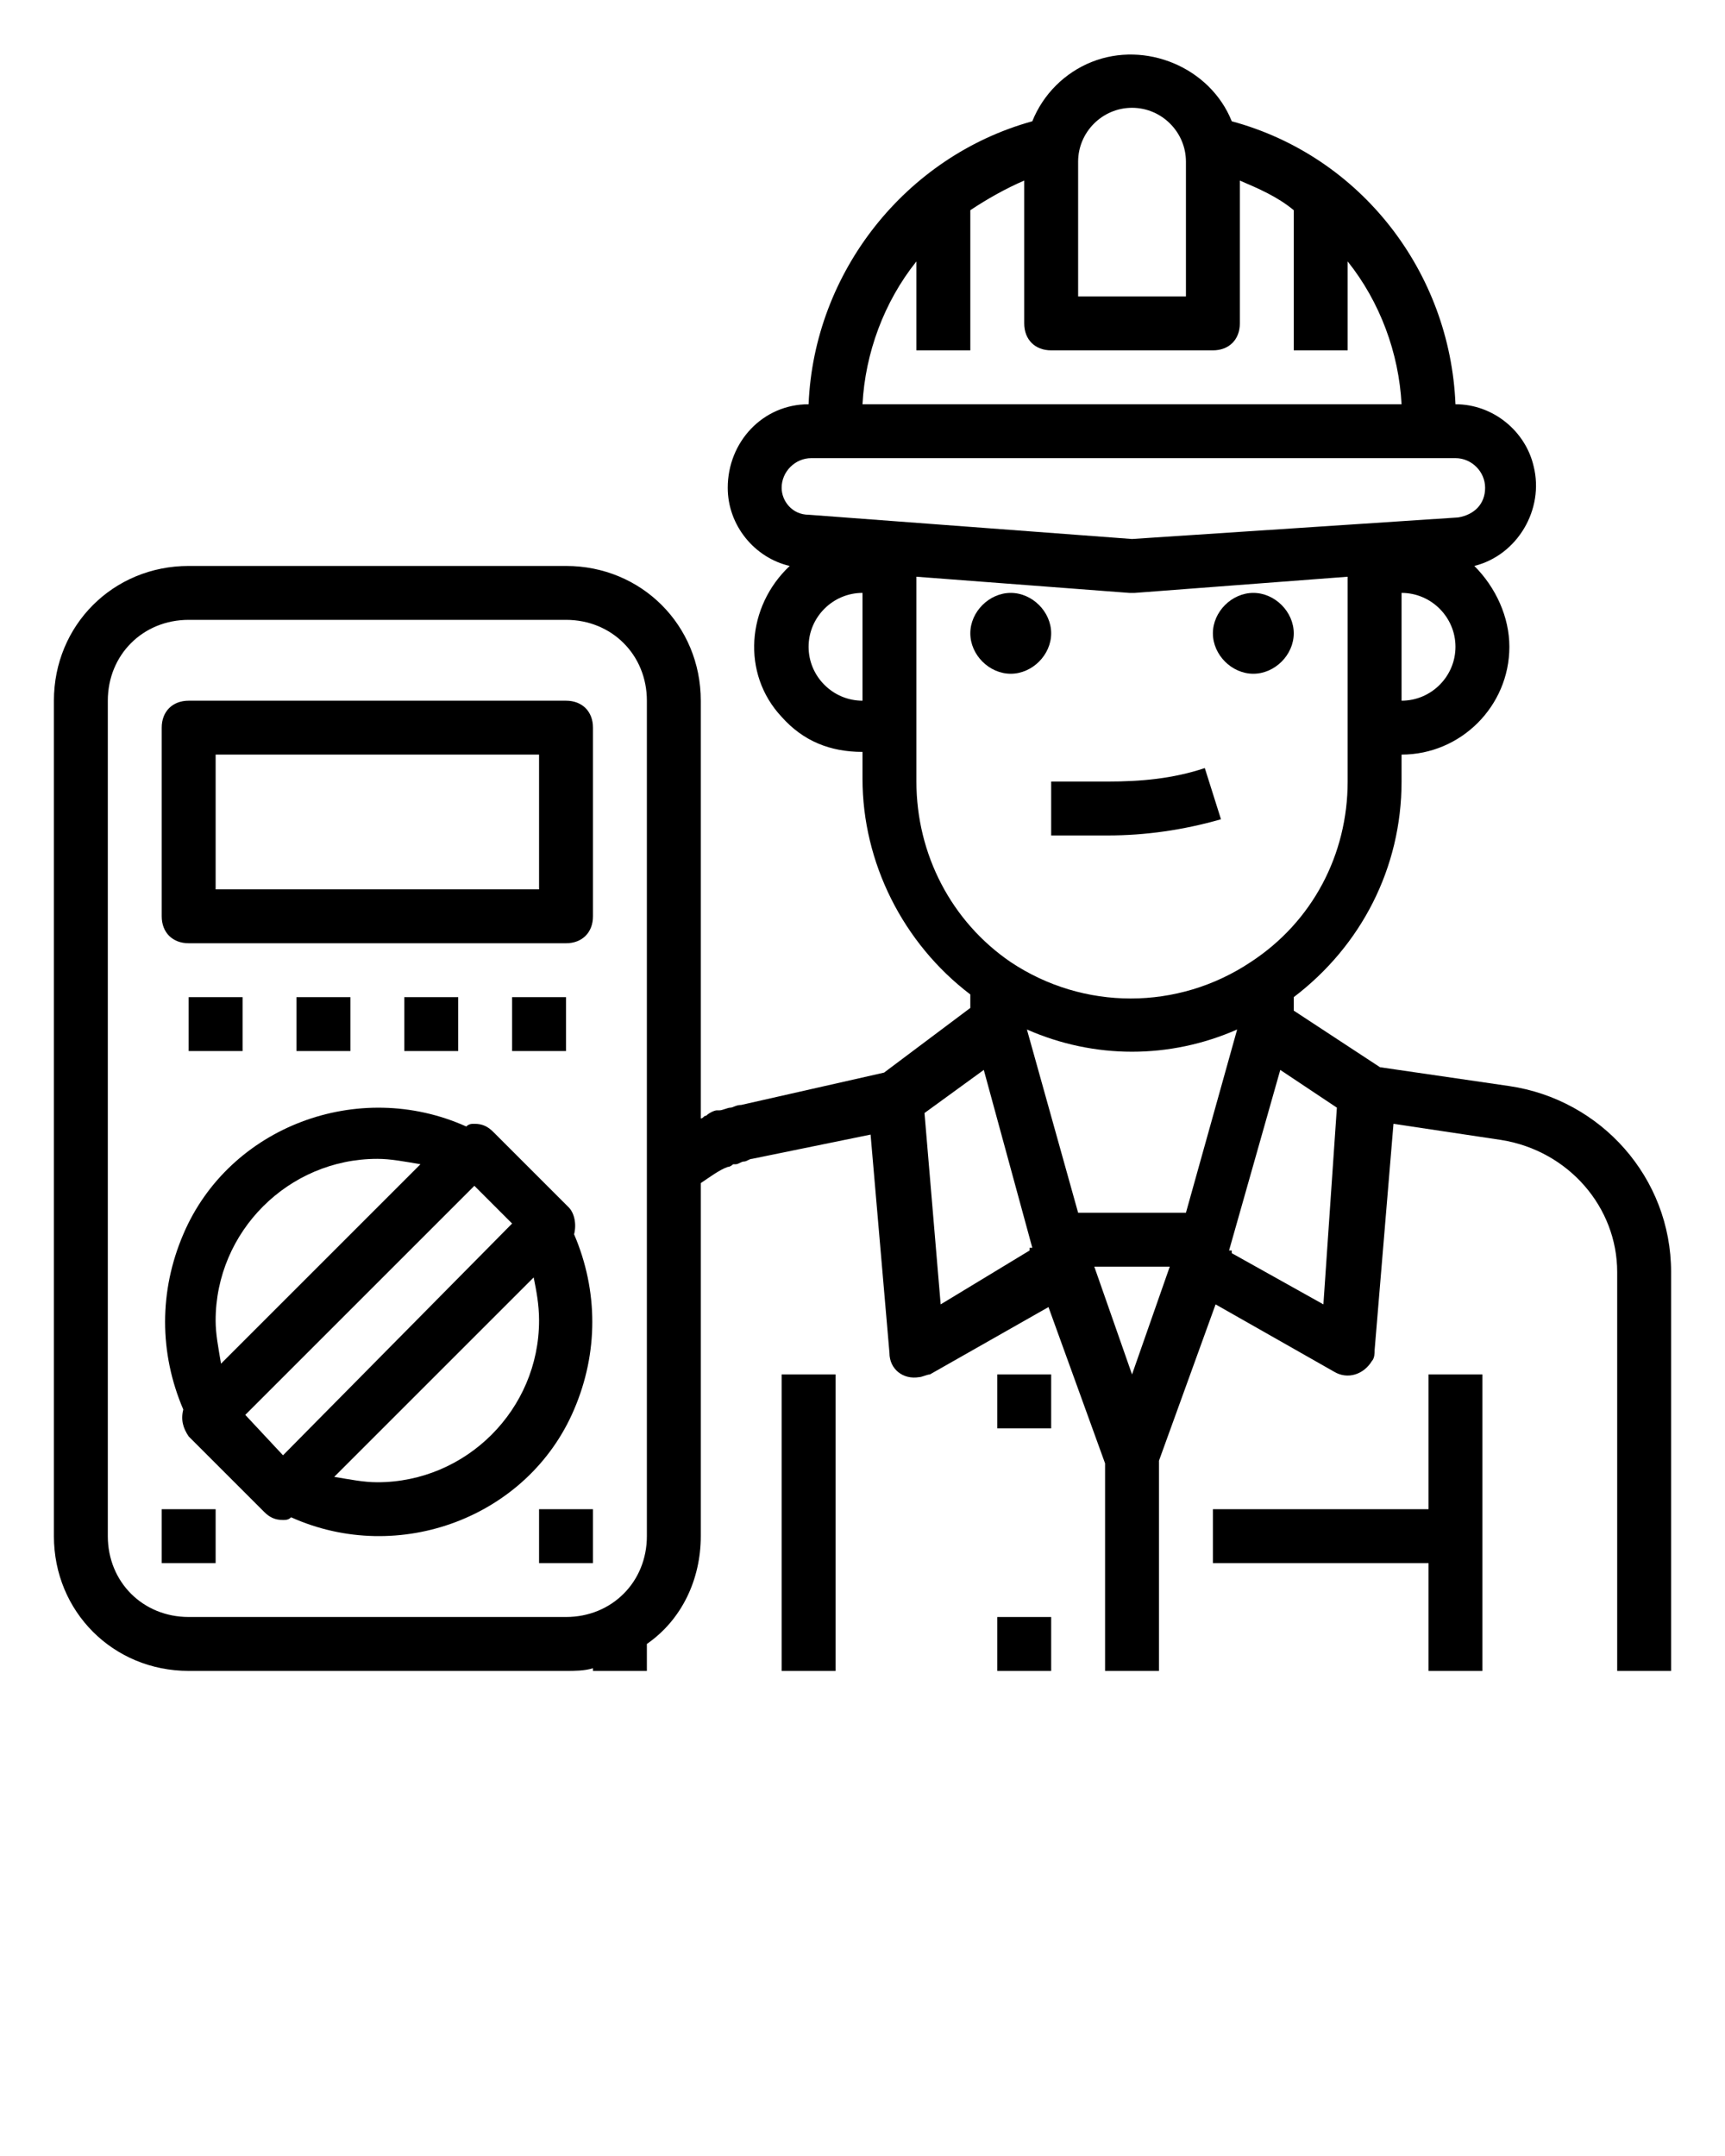 <?xml version="1.0" encoding="utf-8"?>
<!-- Generator: Adobe Illustrator 25.4.1, SVG Export Plug-In . SVG Version: 6.00 Build 0)  -->
<svg version="1.1" id="Layer_1" xmlns="http://www.w3.org/2000/svg" xmlns:xlink="http://www.w3.org/1999/xlink" x="0px" y="0px"
	 viewBox="0 0 64 80" style="enable-background:new 0 0 64 80;" xml:space="preserve">

<g>
	<path class="st0" d="M56,40.3l-4.8-0.7L48,37.5V37c2.5-1.9,4-4.8,4-8v-1c2.2,0,4-1.8,4-4c0-1.1-0.5-2.2-1.3-3
		c1.6-0.4,2.6-2.1,2.2-3.7C56.6,16,55.4,15,54,15c-0.2-4.9-3.5-9.2-8.3-10.5c-0.8-2-3.2-3-5.2-2.2c-1,0.4-1.8,1.2-2.2,2.2
		C33.6,5.8,30.2,10.1,30,15c-1.7,0-3,1.4-3,3.1c0,1.4,1,2.6,2.3,2.9c-1.6,1.5-1.8,4-0.3,5.6c0.8,0.9,1.8,1.3,3,1.3v1
		c0,3.1,1.5,6.1,4,8v0.5l-3.2,2.4L27.5,41c-0.2,0-0.3,0.1-0.4,0.1s-0.3,0.1-0.4,0.1c0,0-0.1,0-0.1,0l0,0c-0.1,0-0.3,0.1-0.4,0.2
		c-0.1,0-0.1,0.1-0.2,0.1V26c0-2.8-2.2-5-5-5H7c-2.8,0-5,2.2-5,5v31c0,2.8,2.2,5,5,5h14c0.3,0,0.7,0,1-0.1V62h2v-1
		c1.3-0.9,2-2.4,2-4V43.9c0.3-0.2,0.7-0.5,1-0.6c0.1,0,0.2-0.1,0.2-0.1l0,0c0,0,0.1,0,0.1,0c0.1,0,0.2-0.1,0.3-0.1s0.2-0.1,0.3-0.1
		l4.4-0.9l0.7,8.1c0,0.6,0.5,1,1.1,0.9c0.1,0,0.3-0.1,0.4-0.1l4.4-2.5l2.1,5.8V62h2v-7.8l2.1-5.8l4.4,2.5c0.5,0.3,1.1,0.1,1.4-0.4
		c0.1-0.1,0.1-0.3,0.1-0.4l0.7-8.4l4,0.6c2.5,0.4,4.3,2.5,4.3,4.9V62h2V47.2C62,43.7,59.4,40.8,56,40.3z M24,57c0,1.7-1.3,3-3,3H7
		c-1.7,0-3-1.3-3-3V26c0-1.7,1.3-3,3-3h14c1.7,0,3,1.3,3,3V57z M44,45h-4l-1.9-6.8c2.5,1.1,5.3,1.1,7.8,0L44,45z M43.4,47L42,51
		l-1.4-4H43.4z M52,26v-4c1.1,0,2,0.9,2,2S53.1,26,52,26z M40,6c0-1.1,0.9-2,2-2s2,0.9,2,2v5h-4V6z M34,9.7V13h2V7.8
		c0.6-0.4,1.3-0.8,2-1.1V12c0,0.6,0.4,1,1,1h6c0.6,0,1-0.4,1-1V6.7c0.7,0.3,1.4,0.6,2,1.1V13h2V9.7c1.2,1.5,1.9,3.4,2,5.3H32
		C32.1,13.1,32.8,11.2,34,9.7z M29,18.1c0-0.6,0.5-1.1,1.1-1.1h23.9c0.6,0,1.1,0.5,1.1,1.1c0,0.6-0.4,1-1,1.1L42,20l-12-0.9
		C29.4,19.1,29,18.6,29,18.1L29,18.1z M30,24c0-1.1,0.9-2,2-2v4C30.9,26,30,25.1,30,24z M34,29v-7.6l7.9,0.6c0,0,0,0,0.1,0
		s0,0,0.1,0l7.9-0.6V29c0,2.7-1.3,5.2-3.6,6.7c-2.7,1.8-6.2,1.8-8.9,0C35.3,34.2,34,31.7,34,29z M34.9,48.4l-0.6-7.1l2.2-1.6
		l1.8,6.6l-0.1,0l0,0.1L34.9,48.4z M49.1,48.4l-3.4-1.9l0-0.1l-0.1,0l1.9-6.7l2.1,1.4L49.1,48.4z"/>
	<path class="st0" d="M37.5,25c0.8,0,1.5-0.7,1.5-1.5S38.3,22,37.5,22S36,22.7,36,23.5S36.7,25,37.5,25z"/>
	<path class="st0" d="M46.5,25c0.8,0,1.5-0.7,1.5-1.5S47.3,22,46.5,22S45,22.7,45,23.5S45.7,25,46.5,25z"/>
	<rect x="37" y="51" class="st0" width="2" height="2"/>
	<rect x="37" y="60" class="st0" width="2" height="2"/>
	<path class="st0" d="M39,31h2.1c1.4,0,2.8-0.2,4.2-0.6l-0.6-1.9c-1.2,0.4-2.4,0.5-3.6,0.5H39V31z"/>
	<polygon class="st0" points="53,56 45,56 45,58 53,58 53,62 55,62 55,51 53,51 	"/>
	<rect x="29" y="51" class="st0" width="2" height="11"/>
	<path class="st0" d="M21,26H7c-0.6,0-1,0.4-1,1v7c0,0.6,0.4,1,1,1h14c0.6,0,1-0.4,1-1v-7C22,26.4,21.6,26,21,26z M20,33H8v-5h12V33
		z"/>
	<rect x="7" y="37" class="st0" width="2" height="2"/>
	<rect x="11" y="37" class="st0" width="2" height="2"/>
	<rect x="15" y="37" class="st0" width="2" height="2"/>
	<rect x="19" y="37" class="st0" width="2" height="2"/>
	<path class="st0" d="M21.1,44.8l-2.8-2.8c-0.2-0.2-0.4-0.3-0.7-0.3c-0.1,0-0.2,0-0.3,0.1c-4-1.8-8.8,0-10.5,4
		c-0.9,2.1-0.9,4.4,0,6.5c-0.1,0.4,0,0.7,0.2,1l2.8,2.8c0.2,0.2,0.4,0.3,0.7,0.3c0.1,0,0.2,0,0.3-0.1c4,1.8,8.8,0,10.5-4
		c0.9-2.1,0.9-4.4,0-6.5C21.4,45.4,21.3,45,21.1,44.8z M14,43c0.5,0,1,0.1,1.6,0.2l-7.4,7.4C8.1,50,8,49.5,8,49
		C8,45.7,10.7,43,14,43z M9.1,52.5l8.5-8.5l1.4,1.4L10.5,54L9.1,52.5z M14,55c-0.5,0-1-0.1-1.6-0.2l7.4-7.4c0.1,0.5,0.2,1,0.2,1.6
		C20,52.3,17.3,55,14,55z"/>
	<rect x="6" y="56" class="st0" width="2" height="2"/>
	<rect x="20" y="56" class="st0" width="2" height="2"/>
</g>
</svg>
